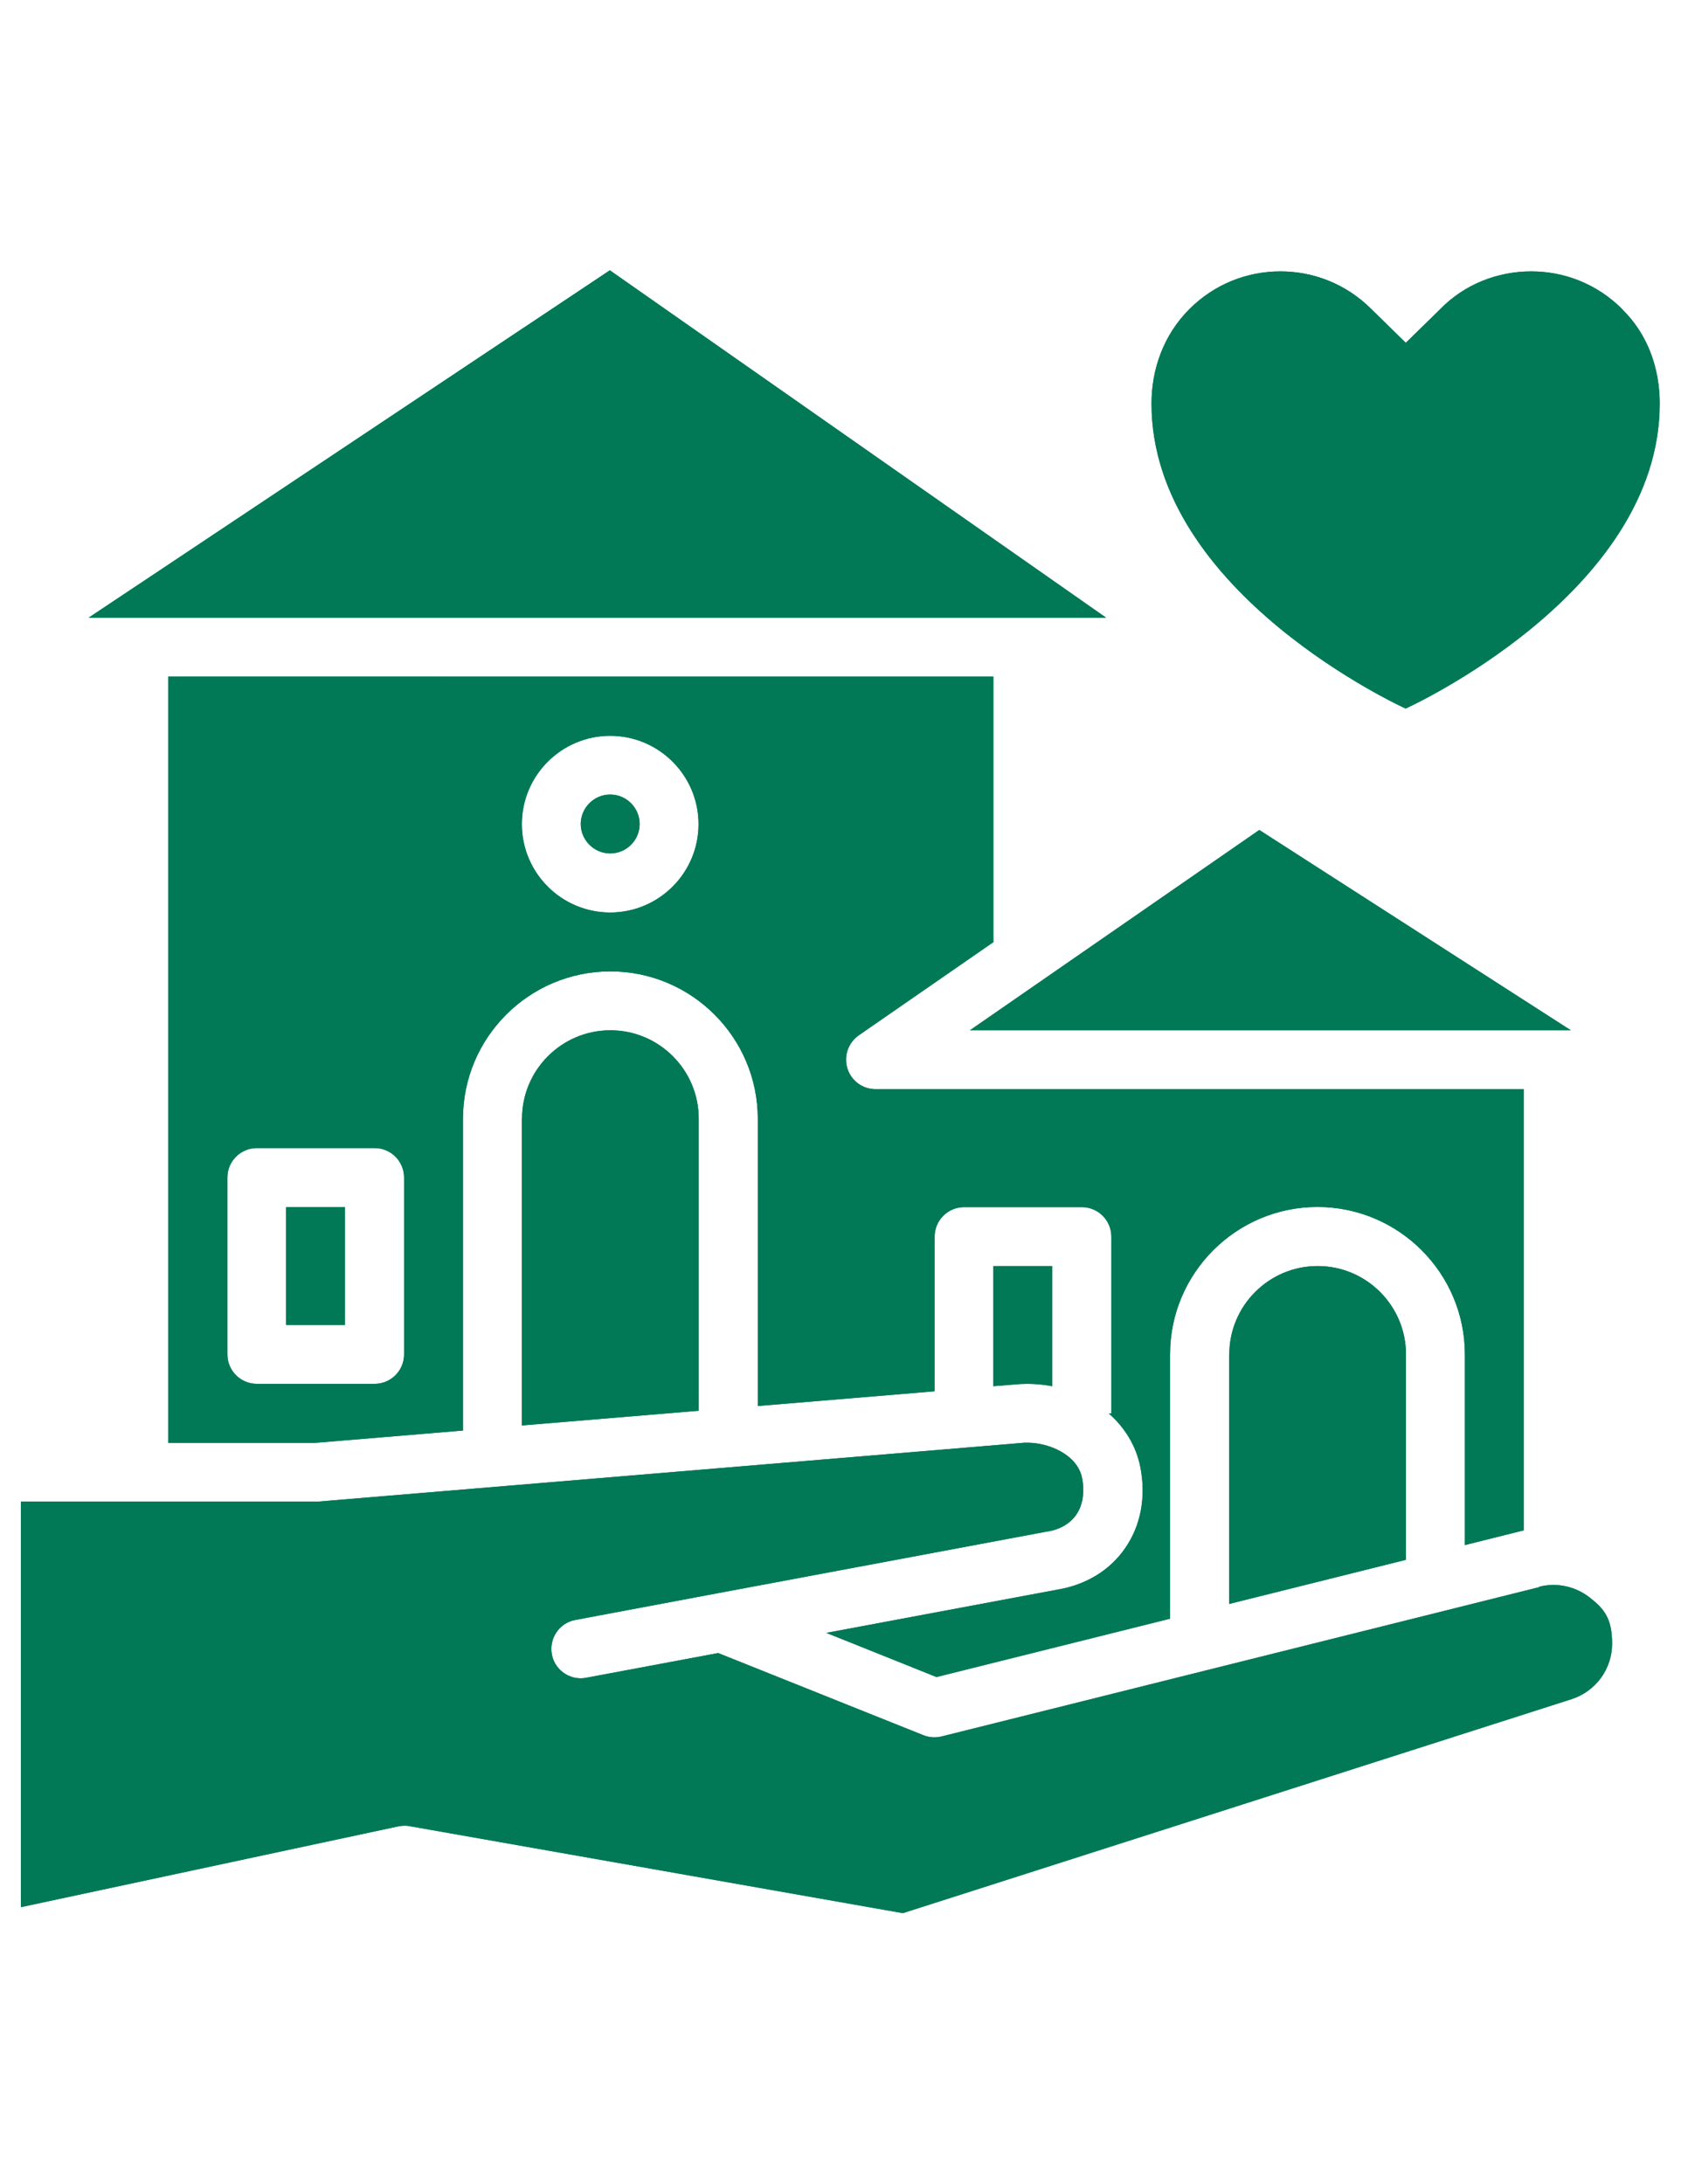 <?xml version="1.0" encoding="UTF-8"?>
<svg xmlns="http://www.w3.org/2000/svg" version="1.1" viewBox="0 0 924.8 1201.4">
  <defs>
    <style>
      .cls-1 {
        fill: #027956;
      }
    </style>
  </defs>
  <!-- Generator: Adobe Illustrator 28.7.1, SVG Export Plug-In . SVG Version: 1.2.0 Build 142)  -->
  <g>
    <g id="Layer_1">
      <g>
        <path class="cls-1" d="M2331.5,368c-1.6,0-3.2-.2-4.9-.7-8.7-2.7-13.6-11.9-10.9-20.6l33.1-107.4c2-6.4-1.7-13.3-8.1-15.3-6.5-2-13.3,1.7-15.3,8.1l-13.5,43.6c-2.7,8.7-12,13.6-20.6,10.9-8.7-2.7-13.6-11.9-10.9-20.6l13.5-43.5c7.3-23.8,32.7-37.2,56.6-29.9,11.6,3.6,21,11.4,26.7,22.1,5.7,10.7,6.8,23,3.2,34.5l-33.1,107.4c-2.2,7.1-8.7,11.6-15.8,11.6h0Z"/>
        <path class="cls-1" d="M2433,429c-1.6,0-3.2-.2-4.8-.7-8.7-2.6-13.6-11.9-11-20.6l41.5-134.6c2-6.4-1.7-13.3-8.1-15.3-6.4-2-13.3,1.7-15.3,8l-33.1,107.4c-2.7,8.7-11.9,13.6-20.6,10.9-8.7-2.7-13.6-11.9-10.9-20.6l33.1-107.4c7.3-23.8,32.6-37.2,56.6-29.9,23.8,7.3,37.2,32.7,29.9,56.6l-41.4,134.5c-2.2,7.1-8.7,11.7-15.8,11.7h0Z"/>
        <path class="cls-1" d="M2419.2,278.3c-1.6,0-3.3-.2-4.9-.7-8.7-2.7-13.6-11.9-10.9-20.6l7.1-23c2-6.4-1.7-13.3-8.1-15.3-6.4-2-13.3,1.6-15.3,8l-6.5,21.1c-2.7,8.7-11.9,13.6-20.7,10.9-8.7-2.7-13.6-12-10.9-20.7l6.5-21c7.3-23.8,32.7-37.2,56.6-29.8,23.8,7.3,37.2,32.7,29.9,56.6l-7.1,23.1c-2.2,7.1-8.7,11.6-15.8,11.6h0Z"/>
        <path class="cls-1" d="M2371.7,567c-3,0-6-.8-8.7-2.5-7.8-4.8-10.1-15-5.3-22.7,27.6-44.4,92.1-87.5,122.4-104.1,2.9-1.5,4.9-4,5.8-6.9s.6-6.1-.9-8.8c-1.4-2.7-3.8-4.7-6.8-5.6s-6.1-.6-8.8.9c-.5.2-1,.5-1.5.7l-75,30.5c-8.5,3.4-18.1-.6-21.5-9.1-3.4-8.5.6-18.1,9.1-21.5l74.3-30.2c10.3-5.2,22-6.2,33.1-2.8,11.4,3.5,20.7,11.1,26.3,21.7,5.6,10.5,6.8,22.5,3.3,33.9s-11.2,20.7-21.7,26.3c-30.8,16.8-88,56.9-110.1,92.4-3.1,5-8.5,7.8-14,7.8h0Z"/>
        <path class="cls-1" d="M2313.8,926h-66.4c-9.1,0-16.5-7.4-16.5-16.5s7.4-16.5,16.5-16.5h53.9l66.3-235.8c2.5-8.8,11.6-13.9,20.4-11.4,8.8,2.5,13.9,11.6,11.4,20.4l-69.7,247.9c-2,7.1-8.5,12.1-15.9,12.1h0Z"/>
        <path class="cls-1" d="M2360.5,603.5c-1.6,0-3.2-.2-4.8-.7-8.7-2.7-13.6-11.9-11-20.6l11.1-36.5c2.6-8.7,11.8-13.6,20.6-11,8.7,2.7,13.6,11.9,11,20.6l-11.1,36.5c-2.1,7.1-8.7,11.7-15.8,11.7h0Z"/>
        <path class="cls-1" d="M2383.5,678.1c-1.6,0-3.2-.2-4.8-.7l-147.8-45.1c-6.7-2.1-11.4-8.1-11.7-15.1l-2.5-61.6c0-1.2-.3-2.5-.5-3.4-1.7-5.8,0-12.1,4.3-16.3,4.3-4.2,10.7-5.8,16.4-4l146.3,44.7c21.1,6.4,33.2,28,27.7,49.2,0,0,0,.2,0,.3l-11.4,40c-1.2,4.3-4.1,7.8-8,10-2.4,1.3-5.2,2-7.9,2h0ZM2251.7,604.2l120.5,36.7,6.7-23.6c1-3.9-1.4-7.9-5.4-9.1l-123.2-37.7,1.4,33.6ZM2394.9,621.7h.2-.2Z"/>
        <path class="cls-1" d="M1708.1,597.1c-7.3,0-13.9-4.8-15.9-12.2l-9.2-33.1c-18.7-22.5-32-48.3-39.6-76.5l-25.9-95.1c-2.4-8.8,2.8-17.9,11.6-20.3,8.8-2.4,17.9,2.8,20.3,11.6l25.9,95.1c6.4,23.7,17.6,45.2,33.3,64.2l2.6,3.2c1.5,1.8,2.6,3.9,3.2,6.2l9.8,36.1c2.4,8.8-2.8,17.9-11.6,20.3-1.4.4-2.9.6-4.4.6h0Z"/>
        <path class="cls-1" d="M1633.3,392.4c-7.3,0-14-4.9-15.9-12.2l-21.1-78.7c-3.1-11.6-1.6-23.9,4.5-34.3s15.8-18,27.5-21.1c11.6-3.1,23.9-1.5,34.3,4.5,10.5,6,18,15.8,21.1,27.5,2.4,8.8-2.8,17.9-11.7,20.2-8.7,2.4-17.8-2.8-20.2-11.7-.8-3.1-2.9-5.8-5.7-7.4-2.8-1.6-6.2-2.1-9.3-1.2-3.1.8-5.8,2.9-7.4,5.7-1.7,2.8-2.1,6.1-1.2,9.2l21.1,78.7c2.4,8.8-2.8,17.9-11.6,20.2-1.4.4-2.9.6-4.3.6h0Z"/>
        <path class="cls-1" d="M1688.8,377.5c-7.3,0-14-4.9-15.9-12.2l-29.2-108.5c-6.5-24.1,7.9-49,32-55.4,24.1-6.5,49,7.8,55.4,32l29.1,108.5c2.4,8.8-2.8,17.9-11.6,20.2s-17.9-2.8-20.2-11.7l-29.1-108.5c-1.7-6.5-8.6-10.4-14.9-8.6-6.5,1.7-10.4,8.5-8.6,14.9l29.2,108.5c2.4,8.8-2.8,17.9-11.6,20.2-1.4.4-2.9.6-4.3.6h0Z"/>
        <path class="cls-1" d="M1863.3,362.5c-7.3,0-13.9-4.8-15.9-12.2l-37.3-138.4c-.8-3.1-2.9-5.8-5.7-7.4-2.8-1.6-6.2-2.1-9.3-1.2-3.1.8-5.8,2.9-7.4,5.7-1.7,2.8-2.1,6.1-1.2,9.2l29.1,108.5c2.4,8.8-2.8,17.9-11.6,20.2-8.8,2.4-17.9-2.8-20.2-11.7l-29.1-108.5c-3.1-11.6-1.6-23.9,4.5-34.3,6-10.5,15.8-18,27.5-21.1,11.6-3.1,23.9-1.6,34.3,4.5,10.5,6,18,15.8,21.1,27.5l37.3,138.3c2.4,8.8-2.8,17.9-11.6,20.3-1.4.4-2.9.6-4.4.6h0Z"/>
        <path class="cls-1" d="M1714.4,251.6c-7.3,0-14-4.9-15.9-12.3l-5.3-20.1c-6.4-24,7.9-48.9,32-55.3,24.1-6.5,49,7.8,55.4,32l5.2,18.5c2.5,8.8-2.6,17.9-11.4,20.4-8.7,2.5-17.9-2.6-20.4-11.4l-5.3-18.7c-1.8-6.7-8.5-10.6-15-8.8-6.5,1.7-10.4,8.5-8.6,14.9l5.3,20.2c2.3,8.8-3,17.8-11.8,20.2-1.4.4-2.8.5-4.2.5h0Z"/>
        <path class="cls-1" d="M1834.6,402.4c-3.3,0-6.7-1-9.6-3.1-7.4-5.3-9.1-15.6-3.8-23l46.8-65.1c4.9-8.2,12.2-14.5,21-18.2,8.4-3.5,18.1.5,21.6,8.9,3.5,8.4-.5,18.1-8.9,21.6-1.7.7-3.9,2.1-5.5,4.9-.3.5-.6,1-.9,1.4l-47.2,65.8c-3.2,4.5-8.3,6.9-13.4,6.9h0Z"/>
        <path class="cls-1" d="M1866.6,926h-106.2c-7.6,0-14.2-5.2-16-12.5l-64.4-258.6c-2.2-8.8,3.2-17.8,12.1-20,8.8-2.2,17.8,3.2,20,12.1l61.3,246.1h93.3c9.1,0,16.5,7.4,16.5,16.5s-7.4,16.5-16.5,16.5h0Z"/>
        <path class="cls-1" d="M1696.1,667.4c-2.9,0-5.8-.7-8.3-2.2-3.8-2.2-6.6-5.9-7.7-10.2l-10.2-40.1c-4.8-21.8,7.9-43.1,29-48.9l191.9-52.2c7.9-2.1,16.1,1.7,19.4,9.1,3.3,7.4.8,16.1-5.9,20.6-4.1,2.7-6.6,7.2-6.8,12l-1.8,46.2c-.3,7.2-5.2,13.4-12.1,15.3l-182.9,49.9c-1.4.4-2.9.6-4.3.6h-.1ZM1864.3,555.2l-156.8,42.6c-4,1.1-6.5,5.2-5.6,9.4l5.9,23.3,155.1-42.3,1.3-33.1Z"/>
        <path class="cls-1" d="M1919.8,540.6c-9.1,0-16.5-7.4-16.5-16.5l-.8-47.9c-15.7-34.7-23.7-71.6-23.7-109.7v-130.9c.1-9.1,7.5-16.5,16.6-16.5s16.5,7.4,16.5,16.5v130.9c-.1,33.3,6.8,65.6,20.6,96.1l2.3,5c.9,2.1,1.4,4.5,1.4,6.8v49.7c0,9.1-7.4,16.5-16.5,16.5h0Z"/>
        <path class="cls-1" d="M1971.7,252.4h0c-9.1,0-16.5-7.4-16.5-16.6l.3-108.2c0-5.8-2.2-11.2-6.3-15.3-4.1-4.1-9.5-6.4-15.3-6.4h0c-11.9,0-21.6,9.7-21.6,21.5l-.3,108.2c0,9.1-7.4,16.5-16.5,16.5h0c-9.1,0-16.5-7.4-16.5-16.6l.3-108.2c0-30.1,24.6-54.5,54.7-54.5h.2c30.1,0,54.6,24.7,54.5,54.8l-.3,108.2c0,9.1-7.4,16.5-16.5,16.5h0Z"/>
        <path class="cls-1" d="M2048,252.6h0c-9.1,0-16.5-7.4-16.5-16.6l.5-149.3c0-11.9-9.7-21.7-21.6-21.7h0c-5.8,0-11.2,2.2-15.3,6.3-4.1,4.1-6.4,9.5-6.4,15.3l-.5,149.3c0,9.1-7.4,16.5-16.5,16.5h0c-9.1,0-16.5-7.4-16.5-16.6l.5-149.3c0-14.6,5.8-28.3,16.1-38.6,10.3-10.2,24-15.9,38.5-15.9h.2c14.6,0,28.3,5.8,38.6,16.1,10.3,10.4,15.9,24.1,15.9,38.7l-.5,149.3c0,9.1-7.4,16.5-16.5,16.5h0Z"/>
        <path class="cls-1" d="M2200.6,293.9c-9.1,0-16.5-7.4-16.5-16.5l.5-190.2c0-11.9-9.7-21.7-21.6-21.7h0c-11.9,0-21.6,9.7-21.6,21.5l-.5,149.3c0,9.1-7.4,16.5-16.5,16.5h0c-9.1,0-16.5-7.4-16.5-16.6l.5-149.3c0-30.1,24.6-54.5,54.7-54.5h.2c30.1,0,54.6,24.7,54.5,54.8l-.5,190.1c0,9.1-7.4,16.5-16.5,16.5h0Z"/>
        <path class="cls-1" d="M2048,252.6h0c-9.1,0-16.5-7.4-16.5-16.6l.6-180.2c.1-30.1,24.6-54.5,54.7-54.5h.2c30.1,0,54.6,24.7,54.5,54.8v31c-.1,9.1-7.5,16.5-16.6,16.5h0c-9.1,0-16.5-7.4-16.5-16.6v-31c.1-11.9-9.6-21.7-21.5-21.7h0c-11.9,0-21.6,9.7-21.6,21.6l-.6,180.2c0,9.1-7.4,16.5-16.5,16.5h0Z"/>
        <path class="cls-1" d="M2190,490c-9.1,0-16.5-7.4-16.5-16.5,0-54.8,66.7-146.8,100.7-181.5,4-4,6.2-9.2,6.2-14.8s-2.1-10.7-6.1-14.7c-8.1-8.1-21.2-8.1-29.3,0-.4.4-.8.8-1.2,1.2l-83.5,67.8c-7.1,5.8-17.5,4.7-23.2-2.4-5.7-7.1-4.7-17.5,2.4-23.2l82.9-67.3c21-20.3,54.6-20.1,75.3.7,10.2,10.2,15.7,23.7,15.7,38s-5.6,27.9-15.7,38c-36.2,37-91.1,119.2-91.1,158.3s-7.4,16.5-16.5,16.5h0Z"/>
        <path class="cls-1" d="M2247.4,926h-380.7c-4.5,0-8.8-1.8-11.9-5.1-3.1-3.2-4.8-7.6-4.6-12.1l14.1-354.5c1-26.2,22.4-46.8,48.7-46.8h288.1c26.3,0,47.6,20.6,48.7,46.8l14.1,354.5c.2,4.5-1.5,8.8-4.6,12.1-3.1,3.2-7.4,5.1-11.9,5.1h0ZM1883.9,893h346.3l-13.4-337.3c-.3-8.4-7.2-15-15.7-15h-288.1c-8.5,0-15.4,6.6-15.7,15.1l-13.4,337.3h0Z"/>
        <path class="cls-1" d="M2190,540.6c-9.1,0-16.5-7.4-16.5-16.5v-50.6c0-9.1,7.4-16.5,16.5-16.5s16.5,7.4,16.5,16.5v50.6c0,9.1-7.4,16.5-16.5,16.5Z"/>
        <path class="cls-1" d="M2057,829.4c-2.8,0-5.5-.7-8-2.1-35.5-19.7-109.7-87.1-119.1-140.5-4.3-24.3.9-47.4,14.4-63.5,10.2-12.1,23.9-19.1,37.8-19.1,29.4,0,58.4,21.4,74.9,36.7,16.6-15.3,45.5-36.7,74.9-36.7s27.7,6.9,37.8,19.1c13.5,16.1,18.7,39.3,14.4,63.5-9.5,53.4-83.7,120.8-119.1,140.5-2.5,1.4-5.2,2.1-8,2.1h0ZM1982.1,637.3c-4,0-8.8,2.8-12.5,7.2-7.2,8.6-9.8,21.9-7.2,36.5,6.4,36.3,61.2,90.4,94.6,112.5,33.5-22.1,88.2-76.2,94.6-112.5,2.6-14.6,0-27.9-7.2-36.6-3.8-4.5-8.5-7.2-12.5-7.2-24.5,0-56.4,30.5-61.4,37-3.2,4.3-8.3,7.1-13.8,6.7-5.3-.2-10.4-2.6-13.4-7-4.8-6.2-36.7-36.7-61.2-36.7h0Z"/>
      </g>
      <g>
        <g>
          <path class="cls-1" d="M92.6,372.3v421.5h80.4s81.7-6.8,81.7-6.8v-171.5c0-44.7,36.4-81.1,81.1-81.1s81.1,36.4,81.1,81.1v158l97.3-8.1v-85.1c0-9,7.3-16.2,16.2-16.2h64.8c9,0,16.2,7.3,16.2,16.2v97.3h-1.4c8.8,7.7,15,17.8,17.3,29.2,3.3,16.5.4,32.4-8.3,44.9-8.3,12.1-21.5,20.2-37.2,22.8l-127.2,23.8,60.6,24.3,128.5-32.1v-145.4c0-44.7,36.4-81.1,81.1-81.1s81.1,36.4,81.1,81.1v104.9l32.4-8.1v-242.7h-356.6c-7.1,0-13.4-4.6-15.5-11.4-2.1-6.8.4-14.1,6.2-18.2l74.4-51.5h-.3v-145.9H92.6s0,0,0,0ZM222.3,745.1c0,9-7.3,16.2-16.2,16.2h-64.8c-9,0-16.2-7.3-16.2-16.2v-97.3c0-9,7.3-16.2,16.2-16.2h64.8c9,0,16.2,7.3,16.2,16.2v97.3ZM335.7,502c-26.8,0-48.6-21.8-48.6-48.6s21.8-48.6,48.6-48.6,48.6,21.8,48.6,48.6-21.8,48.6-48.6,48.6Z"/>
          <path class="cls-1" d="M676.2,745.1v137.3l97.3-24.3v-113c0-26.8-21.8-48.6-48.6-48.6s-48.6,21.8-48.6,48.6h0Z"/>
          <path class="cls-1" d="M157.4,664.1h32.4v64.8h-32.4v-64.8Z"/>
          <path class="cls-1" d="M847,873.1l-329,82.2c-3.3.8-6.8.6-10-.7l-112.9-45.2-72.6,13.6c-1,.2-2,.3-3,.3-7.6,0-14.5-5.4-15.9-13.2-1.6-8.8,4.1-17.3,12.9-18.9l77.2-14.5s0,0,0,0l182.1-34.1c.1,0,.2,0,.3,0,7.1-1.2,12.6-4.4,16-9.3,3.6-5.2,4.7-12.4,3.2-20.2-2.5-12.7-18.4-19.9-31.7-19.4l-388.8,32.4c-.4,0-.9,0-1.3,0H11.5c0,0,0,223.1,0,223.1l207.4-44.4c1.1-.2,2.3-.4,3.4-.4s1.9,0,2.8.2l271.6,47.9,367.8-117.7c13.4-4.3,22.4-16.6,22.4-30.6s-4.5-19.2-12.4-25.4c-7.9-6.1-17.9-8.3-27.6-5.9h0s0,0,0,0Z"/>
          <path class="cls-1" d="M351.9,453.3c0,9-7.3,16.2-16.2,16.2s-16.2-7.3-16.2-16.2,7.3-16.2,16.2-16.2,16.2,7.3,16.2,16.2"/>
          <path class="cls-1" d="M864.2,566.8l-171.4-110.2-159.2,110.2h330.6Z"/>
          <path class="cls-1" d="M335.5,148.7L48.8,339.8h559.7l-273-191.1h0Z"/>
          <path class="cls-1" d="M287.1,615.4v168.8l97.3-8.1v-160.7c0-26.8-21.8-48.6-48.6-48.6s-48.6,21.8-48.6,48.6h0Z"/>
          <path class="cls-1" d="M561.3,761.4c.2,0,.4,0,.6,0,5.8-.3,11.5.2,17,1.2v-66.1h-32.4v66.1l14.9-1.2Z"/>
          <path class="cls-1" d="M892.5,170.1c-14-14-32-20.8-50.1-20.8s-36.5,6.8-50.1,20.8l-18.9,18.5-18.9-18.5c-14-14-32-20.8-50.1-20.8s-36.1,6.8-50.1,20.8c-14.4,14.4-20.8,33.4-20.8,51.9,0,104.6,139.8,167.8,139.8,167.8,0,0,139.8-63.1,139.8-167.8,0-18.9-6.3-37.9-20.7-51.9h0Z"/>
        </g>
        <g>
          <path class="cls-1" d="M92.6,372.3v421.5h80.4s81.7-6.8,81.7-6.8v-171.5c0-44.7,36.4-81.1,81.1-81.1s81.1,36.4,81.1,81.1v158l97.3-8.1v-85.1c0-9,7.3-16.2,16.2-16.2h64.8c9,0,16.2,7.3,16.2,16.2v97.3h-1.4c8.8,7.7,15,17.8,17.3,29.2,3.3,16.5.4,32.4-8.3,44.9-8.3,12.1-21.5,20.2-37.2,22.8l-127.2,23.8,60.6,24.3,128.5-32.1v-145.4c0-44.7,36.4-81.1,81.1-81.1s81.1,36.4,81.1,81.1v104.9l32.4-8.1v-242.7h-356.6c-7.1,0-13.4-4.6-15.5-11.4-2.1-6.8.4-14.1,6.2-18.2l74.4-51.5h-.3v-145.9H92.6s0,0,0,0ZM222.3,745.1c0,9-7.3,16.2-16.2,16.2h-64.8c-9,0-16.2-7.3-16.2-16.2v-97.3c0-9,7.3-16.2,16.2-16.2h64.8c9,0,16.2,7.3,16.2,16.2v97.3ZM335.7,502c-26.8,0-48.6-21.8-48.6-48.6s21.8-48.6,48.6-48.6,48.6,21.8,48.6,48.6-21.8,48.6-48.6,48.6Z"/>
          <path class="cls-1" d="M676.2,745.1v137.3l97.3-24.3v-113c0-26.8-21.8-48.6-48.6-48.6s-48.6,21.8-48.6,48.6h0Z"/>
          <path class="cls-1" d="M157.4,664.1h32.4v64.8h-32.4v-64.8Z"/>
          <path class="cls-1" d="M847,873.1l-329,82.2c-3.3.8-6.8.6-10-.7l-112.9-45.2-72.6,13.6c-1,.2-2,.3-3,.3-7.6,0-14.5-5.4-15.9-13.2-1.6-8.8,4.1-17.3,12.9-18.9l77.2-14.5s0,0,0,0l182.1-34.1c.1,0,.2,0,.3,0,7.1-1.2,12.6-4.4,16-9.3,3.6-5.2,4.7-12.4,3.2-20.2-2.5-12.7-18.4-19.9-31.7-19.4l-388.8,32.4c-.4,0-.9,0-1.3,0H11.5c0,0,0,223.1,0,223.1l207.4-44.4c1.1-.2,2.3-.4,3.4-.4s1.9,0,2.8.2l271.6,47.9,367.8-117.7c13.4-4.3,22.4-16.6,22.4-30.6s-4.5-19.2-12.4-25.4c-7.9-6.1-17.9-8.3-27.6-5.9h0s0,0,0,0Z"/>
          <path class="cls-1" d="M351.9,453.3c0,9-7.3,16.2-16.2,16.2s-16.2-7.3-16.2-16.2,7.3-16.2,16.2-16.2,16.2,7.3,16.2,16.2"/>
          <path class="cls-1" d="M864.2,566.8l-171.4-110.2-159.2,110.2h330.6Z"/>
          <path class="cls-1" d="M335.5,148.7L48.8,339.8h559.7l-273-191.1h0Z"/>
          <path class="cls-1" d="M287.1,615.4v168.8l97.3-8.1v-160.7c0-26.8-21.8-48.6-48.6-48.6s-48.6,21.8-48.6,48.6h0Z"/>
          <path class="cls-1" d="M561.3,761.4c.2,0,.4,0,.6,0,5.8-.3,11.5.2,17,1.2v-66.1h-32.4v66.1l14.9-1.2Z"/>
          <path class="cls-1" d="M892.5,170.1c-14-14-32-20.8-50.1-20.8s-36.5,6.8-50.1,20.8l-18.9,18.5-18.9-18.5c-14-14-32-20.8-50.1-20.8s-36.1,6.8-50.1,20.8c-14.4,14.4-20.8,33.4-20.8,51.9,0,104.6,139.8,167.8,139.8,167.8,0,0,139.8-63.1,139.8-167.8,0-18.9-6.3-37.9-20.7-51.9h0Z"/>
        </g>
      </g>
    </g>
  </g>
</svg>